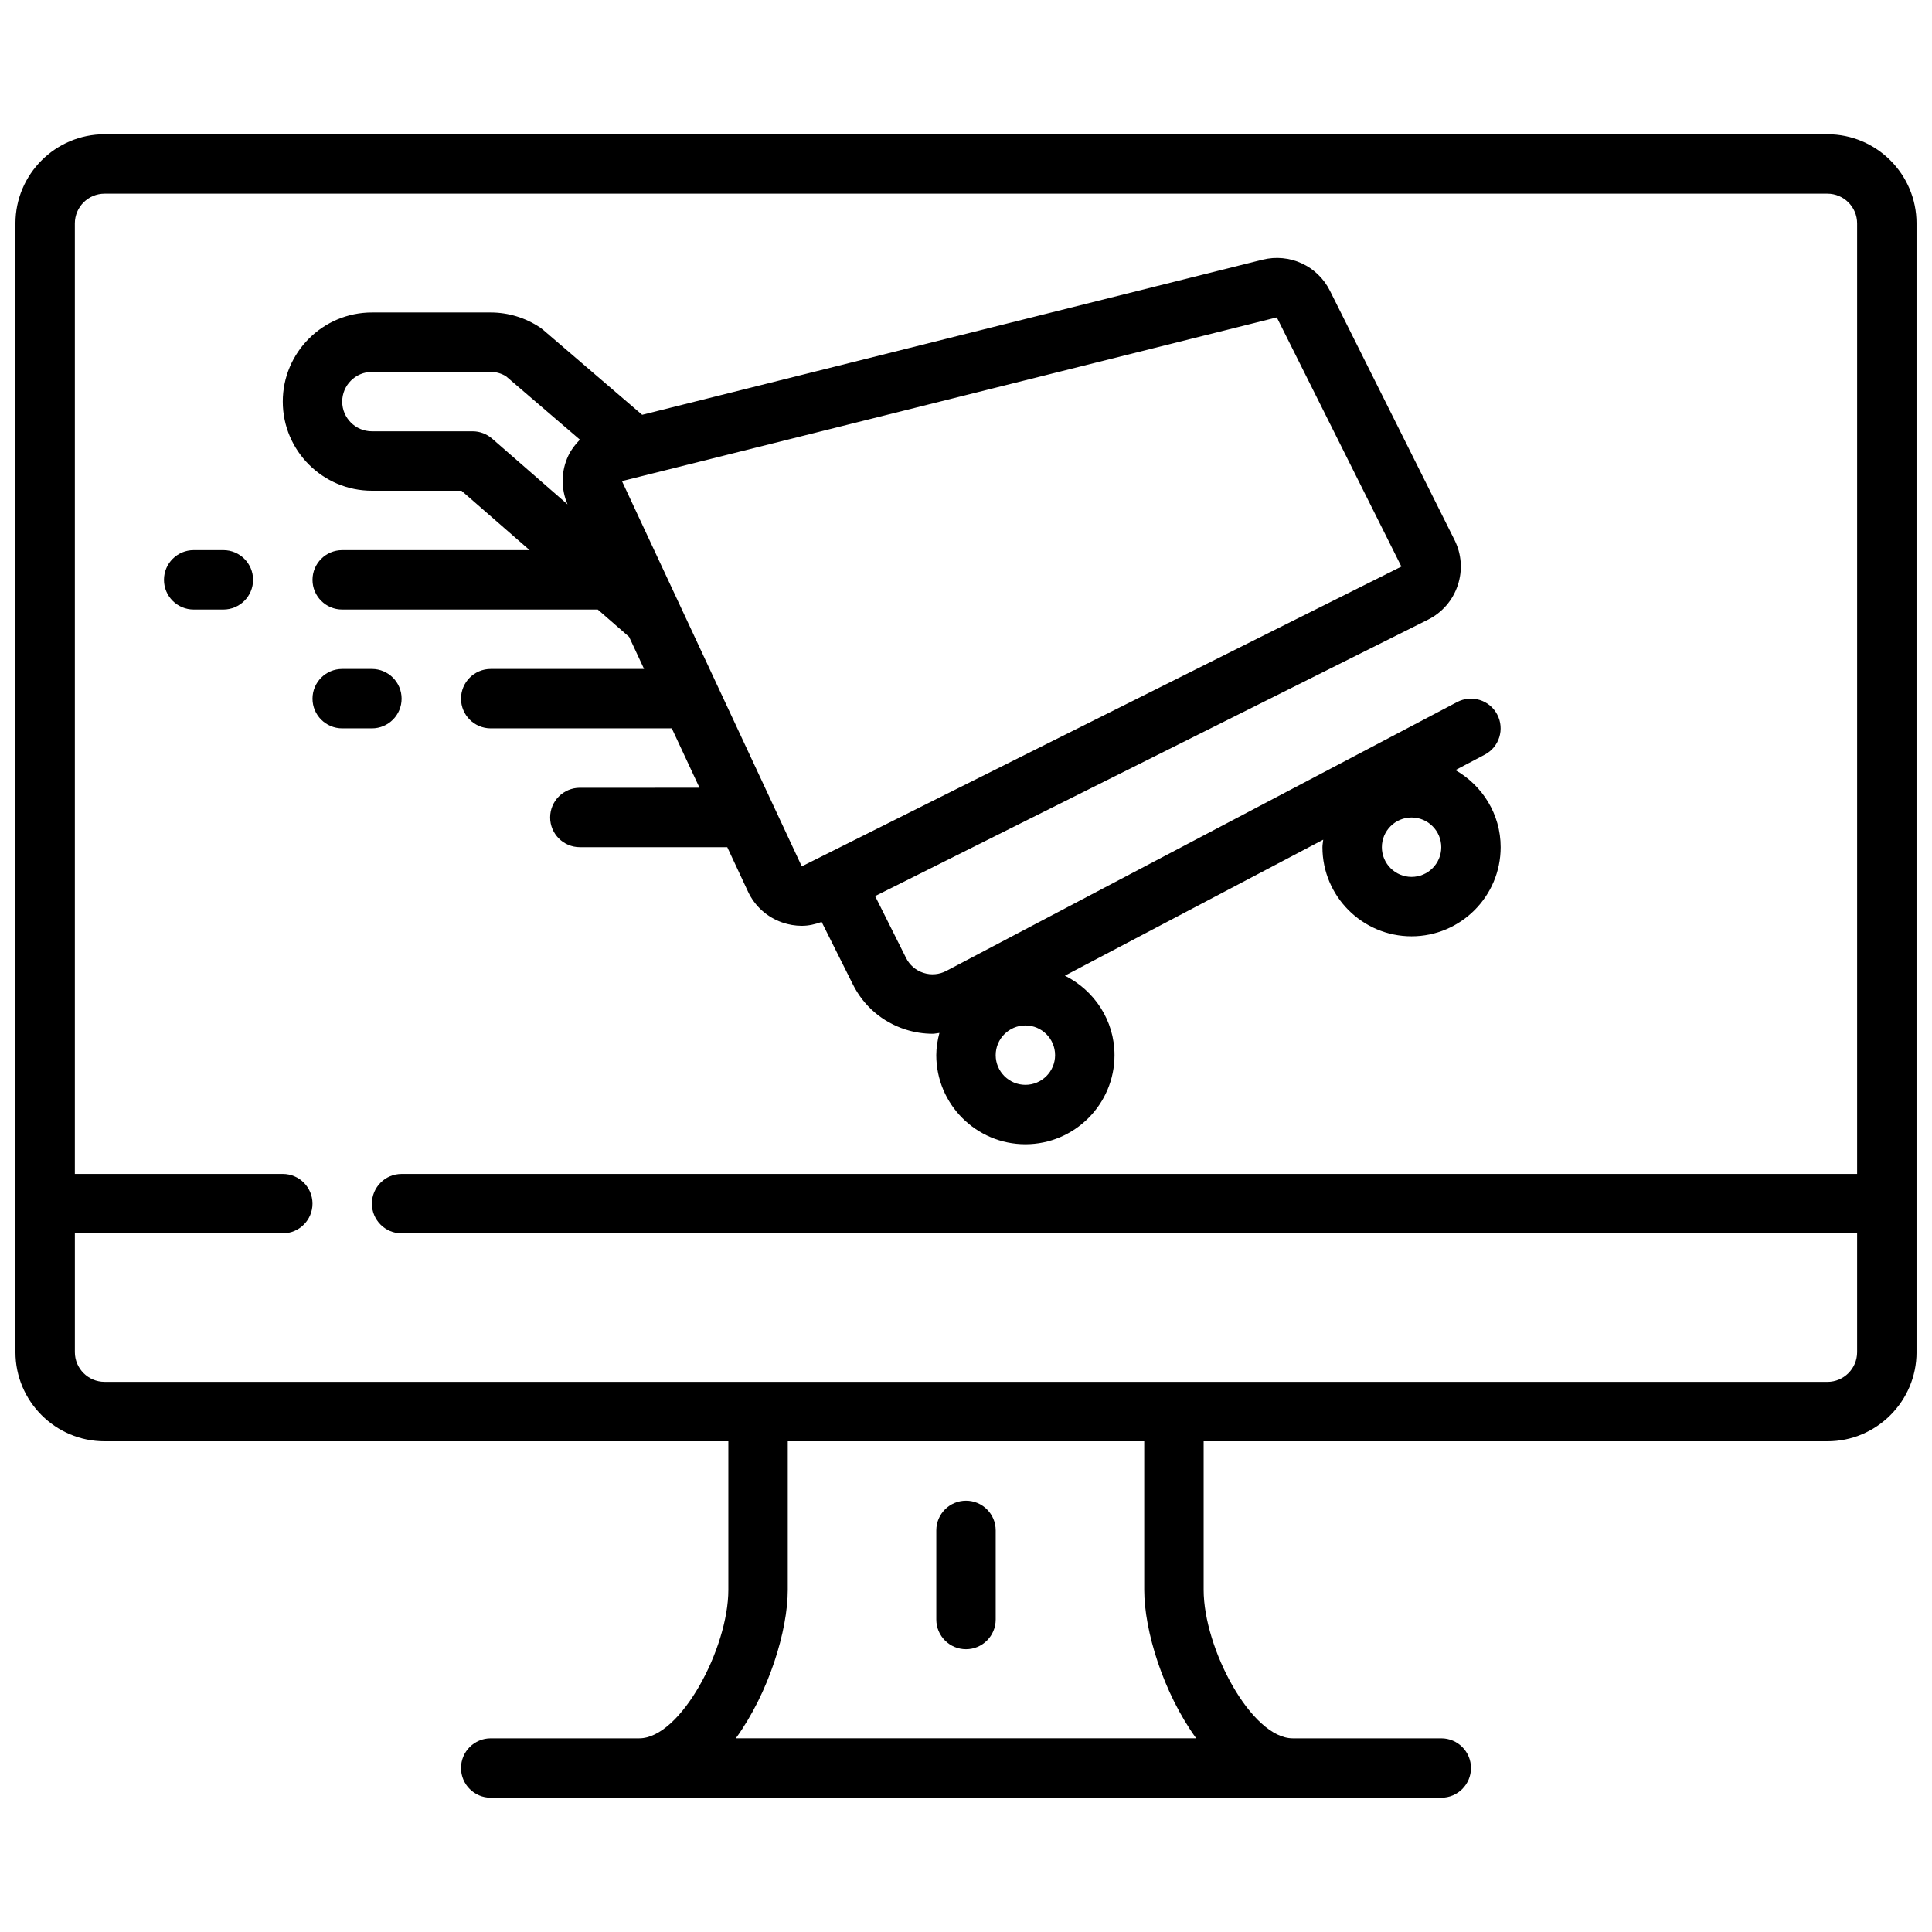 <?xml version="1.0" encoding="UTF-8"?>
<!-- Uploaded to: ICON Repo, www.iconrepo.com, Generator: ICON Repo Mixer Tools -->
<svg width="800px" height="800px" version="1.1" viewBox="144 144 512 512" xmlns="http://www.w3.org/2000/svg">
 <defs>
  <clipPath id="a">
   <path d="m148.09 179h503.81v442h-503.81z"/>
  </clipPath>
 </defs>
 <g clip-path="url(#a)">
  <path d="m628.29 179.58h-456.58c-13.02 0-23.617 10.594-23.617 23.617v299.14c0 13.02 10.598 23.617 23.617 23.617h165.31v39.359c0 15.539-12.668 39.359-23.617 39.359h-39.359c-4.344 0-7.871 3.527-7.871 7.871s3.527 7.871 7.871 7.871h251.91c4.344 0 7.871-3.527 7.871-7.871s-3.527-7.871-7.871-7.871h-39.359c-10.949 0-23.617-23.82-23.617-39.359v-39.359h165.31c13.02 0 23.617-10.598 23.617-23.617l-0.004-299.14c0-13.023-10.594-23.617-23.613-23.617zm-167.29 425.09h-122c8.77-12.117 13.766-28.551 13.766-39.359v-39.359h94.465v39.359c0 10.809 5 27.242 13.77 39.359zm167.29-94.465h-456.58c-4.336 0-7.871-3.535-7.871-7.871v-31.488h55.105c4.344 0 7.871-3.527 7.871-7.871s-3.527-7.871-7.871-7.871l-55.109-0.004v-251.9c0-4.336 3.535-7.871 7.871-7.871h456.58c4.336 0 7.871 3.535 7.871 7.871v251.91l-385.73-0.004c-4.344 0-7.871 3.527-7.871 7.871s3.527 7.871 7.871 7.871h385.73v31.488c0 4.34-3.535 7.875-7.871 7.875z"/>
 </g>
 <path d="m400 541.7c-4.344 0-7.871 3.527-7.871 7.871v23.617c0 4.344 3.527 7.871 7.871 7.871s7.871-3.527 7.871-7.871v-23.617c0-4.344-3.527-7.871-7.871-7.871z"/>
 <path d="m266.3 274.05 18.059 15.742h-49.672c-4.344 0-7.871 3.527-7.871 7.871s3.527 7.871 7.871 7.871h67.73l8.297 7.234 3.973 8.512h-40.641c-4.344 0-7.871 3.527-7.871 7.871s3.527 7.871 7.871 7.871h47.988l7.344 15.742-31.715 0.004c-4.344 0-7.871 3.527-7.871 7.871s3.527 7.871 7.871 7.871h39.07l5.481 11.746c1.812 3.891 5.047 6.801 9.094 8.211 1.699 0.59 3.449 0.883 5.195 0.883 1.785 0 3.543-0.41 5.242-1.023l8.281 16.555c2.859 5.731 7.793 9.957 13.887 11.926 2.387 0.77 4.832 1.148 7.266 1.148 0.598 0 1.18-0.172 1.777-0.219-0.492 1.891-0.832 3.84-0.832 5.879 0 13.02 10.598 23.617 23.617 23.617 13.02 0 23.617-10.598 23.617-23.617 0-9.242-5.391-17.184-13.145-21.059l68.457-36.031c-0.066 0.672-0.211 1.309-0.211 1.988 0 13.02 10.598 23.617 23.617 23.617s23.617-10.598 23.617-23.617c0-8.777-4.863-16.359-11.988-20.43l7.777-4.094c3.848-2.023 5.32-6.785 3.297-10.637-2.016-3.84-6.769-5.32-10.637-3.297l-135.34 71.234c-1.891 0.992-4.055 1.18-6.078 0.527-2.031-0.652-3.668-2.062-4.621-3.977l-8.188-16.367 146.51-73.25c3.762-1.883 6.566-5.117 7.894-9.109 1.332-3.992 1.023-8.258-0.852-12.02l-33.016-66.039c-3.328-6.637-10.691-10.012-17.902-8.227l-164.37 41.102-26.277-22.547c-0.242-0.203-0.496-0.402-0.762-0.582-3.914-2.609-8.449-3.988-13.094-3.988h-31.488c-13.02 0-23.617 10.598-23.617 23.617 0 13.02 10.598 23.617 23.617 23.617zm251.78 102.34c-4.336 0-7.871-3.535-7.871-7.871 0-4.336 3.535-7.871 7.871-7.871s7.871 3.535 7.871 7.871c0 4.336-3.531 7.871-7.871 7.871zm-102.34 55.105c-4.336 0-7.871-3.535-7.871-7.871 0-4.336 3.535-7.871 7.871-7.871 4.336 0 7.871 3.535 7.871 7.871 0 4.336-3.535 7.871-7.871 7.871zm66.629-203.38 33.016 66.031-158.91 79.453-47.648-102.1zm-247.68 22.316c0-4.336 3.535-7.871 7.871-7.871h31.488c1.426 0 2.777 0.387 4.031 1.141l19.602 16.816c-1.211 1.234-2.289 2.606-3.055 4.211-1.953 4.102-2 8.777-0.227 12.934l-19.98-17.414c-1.434-1.258-3.269-1.945-5.172-1.945h-26.688c-4.34 0-7.871-3.535-7.871-7.871z"/>
 <path d="m203.2 289.79h-7.875c-4.344 0-7.871 3.527-7.871 7.871s3.527 7.871 7.871 7.871h7.871c4.344 0 7.871-3.527 7.871-7.871 0.004-4.344-3.523-7.871-7.867-7.871z"/>
 <path d="m250.43 329.15c0-4.344-3.527-7.871-7.871-7.871h-7.871c-4.344 0-7.871 3.527-7.871 7.871s3.527 7.871 7.871 7.871h7.871c4.344 0.004 7.871-3.523 7.871-7.871z"/>
</svg>